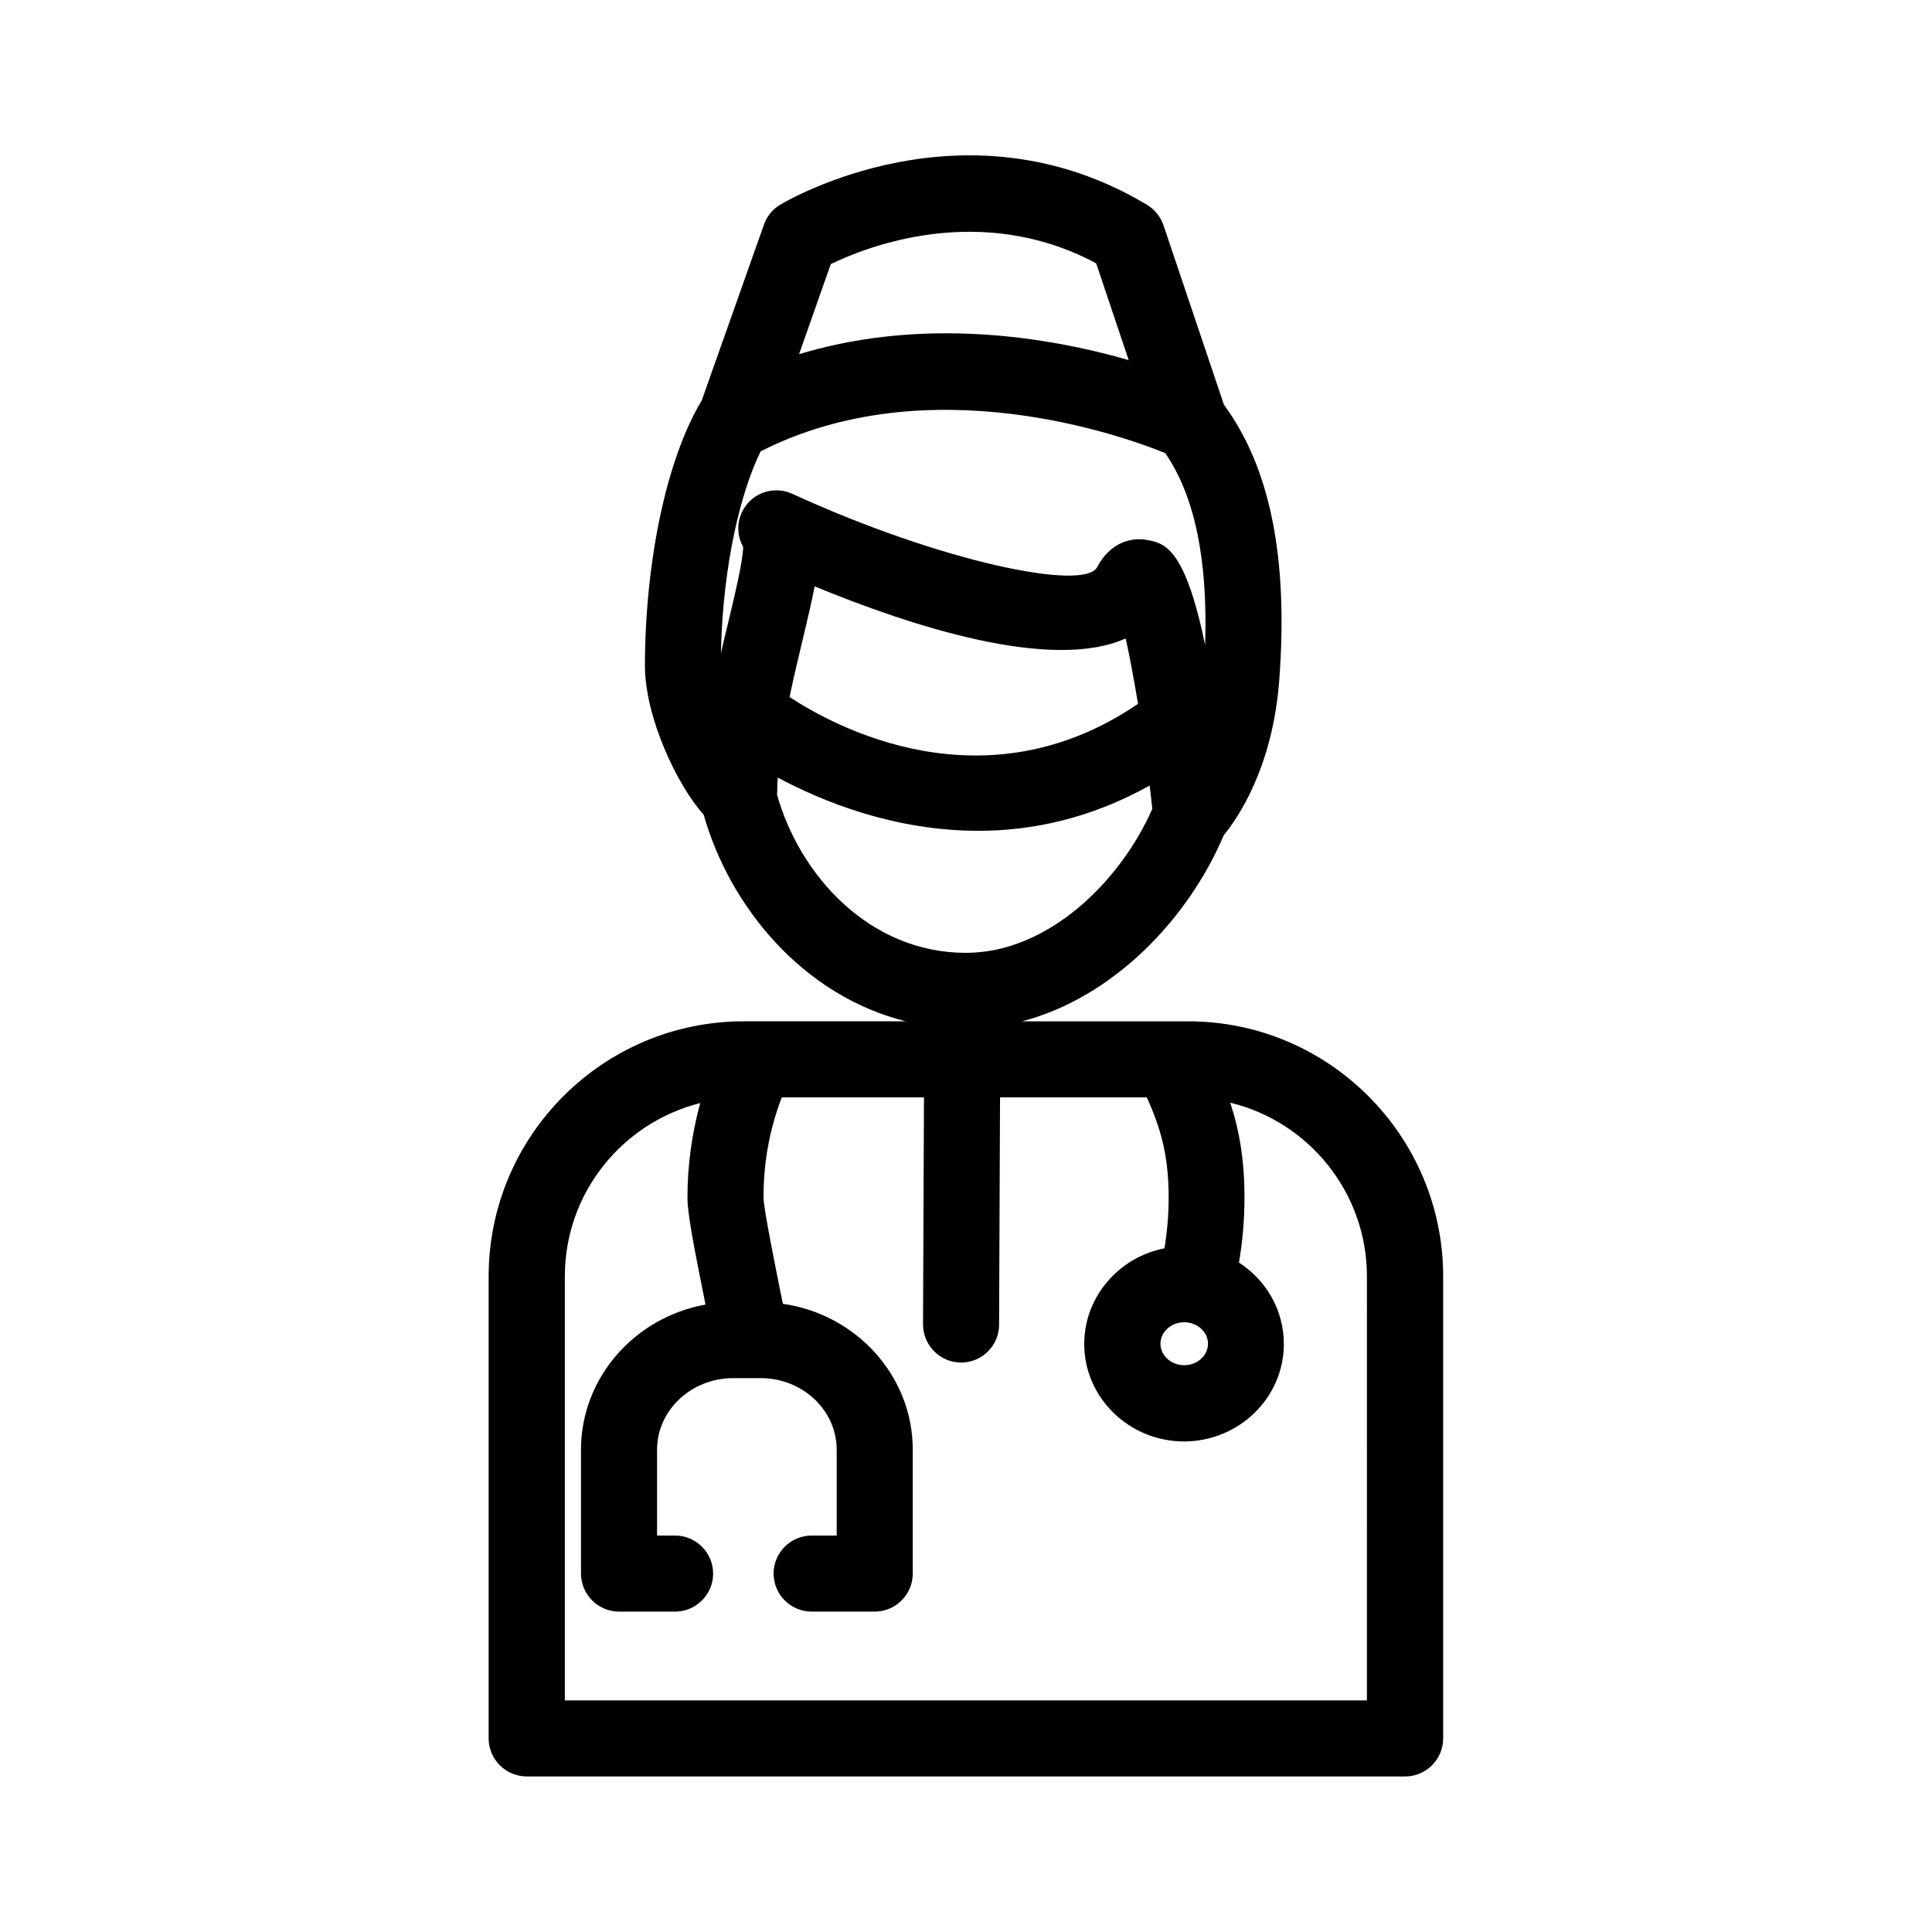 <?xml version="1.0" encoding="UTF-8"?>
<!-- Uploaded to: SVG Repo, www.svgrepo.com, Generator: SVG Repo Mixer Tools -->
<svg fill="#000000" width="800px" height="800px" version="1.1" viewBox="144 144 512 512" xmlns="http://www.w3.org/2000/svg">
 <path d="m458.89 414.66h-44.031c24.082-6.297 43.984-27.004 53.453-49.324 3.68-4.484 13-17.938 14.711-41.211 2.418-32.395-2.469-56.277-14.66-72.852l-16.02-47.559c-0.754-2.266-2.316-4.18-4.383-5.441-48.062-28.867-95.219-1.211-97.234 0-2.016 1.211-3.527 3.074-4.281 5.289l-16.473 46.551c-9.168 15.215-14.965 42.02-15.062 70.078-0.051 13.805 8.516 31.891 15.566 39.699 6.852 24.234 26.148 47.914 53.555 54.766h-42.926c-37.281 0-67.609 30.328-67.609 67.609v122.43c0 5.543 4.535 10.078 10.078 10.078l232.8 0.004c5.543 0 10.078-4.535 10.078-10.078v-122.43c-0.004-37.281-30.332-67.609-67.562-67.609zm-94.719-200.67c9.422-4.586 39.699-16.625 70.332-0.203l8.613 25.645c-12.395-3.578-29.422-7.106-48.367-7.106-12.445 0-25.695 1.512-38.996 5.543zm88.621 50.078c7.809 11.285 11.336 28.312 10.578 50.836-5.391-25.945-10.781-26.953-15.418-27.809-4.18-0.805-9.773 0.707-13.199 7.203-3.324 6.449-41.262-1.309-80.812-19.445-4.434-2.016-9.672-0.605-12.445 3.375-2.266 3.223-2.418 7.406-0.555 10.68 0 3.578-2.266 12.949-3.93 19.949-0.656 2.621-1.309 5.391-1.965 8.262 0.504-23.629 5.34-42.977 10.531-53.504 44.492-22.621 96.082-4.082 107.21 0.453zm-7.203 66.453c-40.91 27.91-80.91 5.742-92.348-1.812 1.109-5.289 2.316-10.43 3.477-15.164 1.258-5.289 2.367-9.977 3.176-14.156 25.391 10.48 62.676 22.672 82.422 13.805 1.055 4.684 2.164 10.727 3.273 17.328zm-95.676 24.031c0-0.152 0.051-0.301 0.051-0.504 0-1.309 0.051-2.621 0.152-3.981 11.738 6.297 30.832 14.105 53.152 14.105 14.207 0 29.676-3.223 45.395-11.992 0.25 2.066 0.504 4.133 0.707 6.195-8.715 19.699-27.961 38.137-49.375 38.137-25.695 0.008-44.137-20.699-50.082-41.961zm107.92 139.86c3.477 0 6.297 2.57 6.297 5.691 0 3.125-2.82 5.691-6.297 5.691-3.477 0-6.297-2.57-6.297-5.691 0-3.125 2.82-5.691 6.297-5.691zm48.465 100.21h-212.61v-112.35c0-22.168 15.266-40.758 35.871-45.949-2.168 8.062-3.375 16.324-3.375 25.039 0 4.082 1.562 12.445 4.785 28.363-18.742 3.375-33 19.348-33 38.492v32.797c0 5.543 4.535 10.078 10.078 10.078h14.863c5.543 0 10.078-4.535 10.078-10.078s-4.535-10.078-10.078-10.078h-4.785v-22.723c0-10.48 9.07-18.992 20.152-18.992h7.305c11.133 0 20.152 8.516 20.152 18.992v22.723h-6.648c-5.543 0-10.078 4.535-10.078 10.078s4.535 10.078 10.078 10.078h16.727c5.543 0 10.078-4.535 10.078-10.078v-32.797c0-19.648-15.012-35.922-34.41-38.691-0.203-1.008-0.402-2.016-0.656-3.176-1.309-6.551-4.434-21.867-4.484-24.988 0-9.523 1.613-18.086 4.836-26.551h37.684l-0.25 60.156c0 5.543 4.484 10.078 10.027 10.125h0.051c5.543 0 10.078-4.484 10.078-10.027l0.25-60.254h38.895c3.777 8.363 5.793 15.617 5.793 26.551 0 4.586-0.402 9.07-1.109 13.453-12.09 2.367-21.262 12.848-21.262 25.34 0 14.258 11.891 25.844 26.449 25.844 14.559 0 26.449-11.586 26.449-25.844 0-9.02-4.734-16.93-11.891-21.562 0.957-5.644 1.461-11.387 1.461-17.23 0-9.926-1.359-17.785-3.777-25.141 20.758 5.039 36.223 23.73 36.223 46.047l-0.004 112.35z"/>
</svg>